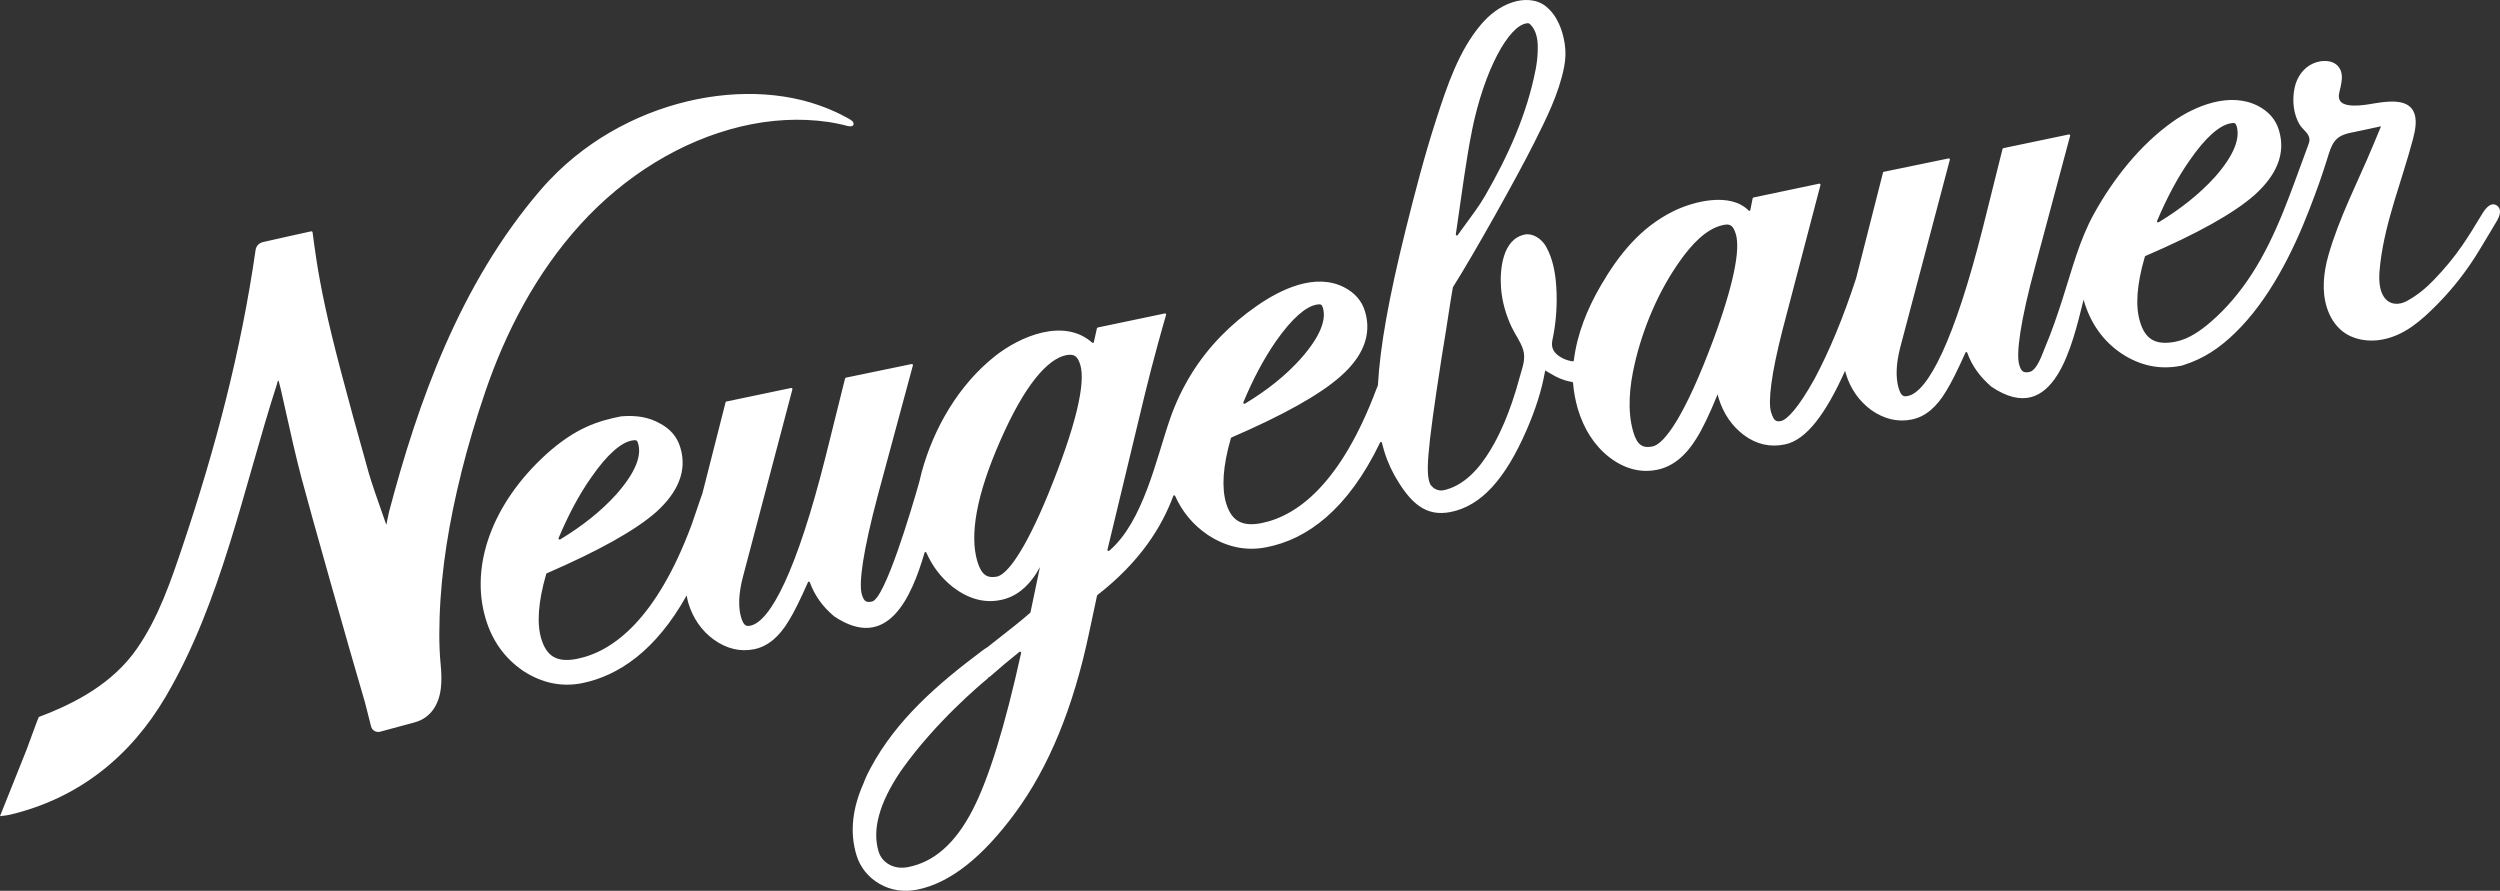 <svg width="174" height="62" viewBox="0 0 174 62" fill="none" xmlns="http://www.w3.org/2000/svg">
<rect x="0" y="0" width="174" height="62" fill="#333333" stroke="none"/>
<path d="M173.786 14.305C173.274 13.966 172.839 14.744 172.633 15.094C172.235 15.765 171.82 16.427 171.38 17.072C170.794 17.931 170.122 18.725 169.405 19.474C168.854 20.052 168.205 20.581 167.507 20.956C166.936 21.262 166.291 21.223 165.915 20.653C165.484 19.999 165.587 19.004 165.676 18.27C166.033 15.345 167.185 12.549 167.933 9.714C167.938 9.699 167.942 9.681 167.946 9.666C168.106 9.054 168.283 8.243 167.927 7.662C167.503 6.973 166.475 7.036 165.775 7.119C165.237 7.183 164.705 7.312 164.163 7.34C163.785 7.36 163.094 7.377 162.862 7.004C162.687 6.722 162.849 6.332 162.91 6.035C162.982 5.674 163.05 5.296 162.923 4.94C162.639 4.149 161.663 4.125 161.007 4.411C160.32 4.708 159.868 5.366 159.71 6.083C159.522 6.936 159.605 7.968 160.084 8.715C160.292 9.036 160.732 9.297 160.74 9.712C160.743 9.85 160.694 9.983 160.646 10.112C159.5 13.172 158.503 16.338 156.708 19.101C155.92 20.314 154.978 21.448 153.882 22.395C153.176 23.005 152.338 23.606 151.404 23.785C150.015 24.054 149.3 23.604 148.944 22.386C148.62 21.341 148.701 19.855 149.283 17.859L149.32 17.817C152.926 16.268 155.485 14.842 156.931 13.559C158.435 12.2 159.107 10.704 158.617 9.074C158.396 8.309 157.88 7.745 157.152 7.371C155.22 6.378 152.797 7.345 151.199 8.486C148.946 10.09 147.098 12.434 145.755 14.853C144.712 16.733 144.211 18.773 143.555 20.801C143.186 21.942 142.803 23.086 142.33 24.189C142.153 24.607 141.786 25.783 141.241 25.89C140.856 25.958 140.686 25.892 140.539 25.392C140.312 24.622 140.605 22.393 141.661 18.495L144.082 9.447C144.095 9.397 144.045 9.347 143.993 9.358L139.426 10.313L139.378 10.359L138.02 15.8C136.021 23.73 134.177 27.289 132.782 27.56C132.509 27.619 132.321 27.608 132.139 26.994C131.94 26.299 131.951 25.372 132.253 24.192L135.71 11.115C135.724 11.065 135.673 11.015 135.621 11.026L131.107 11.959C131.083 11.963 131.065 11.981 131.059 12.005C131.059 12.005 129.187 19.359 129.187 19.363C128.297 22.091 127.334 24.415 126.291 26.369C125.156 28.415 124.371 29.222 123.945 29.305C123.656 29.359 123.461 29.342 123.264 28.677C123.057 27.986 123.251 26.115 124.082 22.891L126.705 12.877C126.72 12.823 126.672 12.772 126.615 12.783L122.033 13.747L121.985 13.797L121.821 14.628C121.81 14.681 121.744 14.692 121.705 14.652C120.41 13.345 117.825 14.021 116.434 14.716C114.182 15.841 112.682 17.699 111.411 19.883C110.471 21.499 109.769 23.226 109.537 25.095C109.532 25.13 109.502 25.154 109.467 25.149C109.029 25.097 108.533 24.878 108.238 24.544C108.015 24.29 107.98 23.977 108.05 23.658C108.31 22.445 108.4 21.151 108.314 19.914C108.251 18.972 108.074 17.994 107.606 17.164C107.304 16.617 106.687 16.22 106.138 16.322C104.572 16.62 104.38 18.764 104.47 20.023C104.54 20.976 104.804 21.899 105.209 22.762C105.458 23.293 105.834 23.77 106.009 24.336C106.213 24.996 105.944 25.604 105.773 26.24C105.616 26.828 105.441 27.412 105.244 27.986C104.905 28.975 104.505 29.947 103.999 30.863C103.308 32.114 102.346 33.447 100.962 33.976C100.795 34.039 100.623 34.092 100.448 34.125C100.249 34.162 100.05 34.133 99.785 33.972L99.569 33.751C99.212 33.054 99.284 31.672 100.334 24.9C100.767 22.312 100.914 21.131 101.119 20.003L101.128 19.982C102.554 17.73 105.581 12.333 106.786 9.924C107.619 8.258 108.494 6.531 108.861 4.671C108.964 4.149 108.99 3.604 108.907 3.06C108.765 2.124 108.393 1.075 107.582 0.435C106.908 -0.099 106 -0.077 105.277 0.157C104.402 0.439 103.673 1.01 103.094 1.689C101.535 3.517 100.721 5.97 99.982 8.245C99.153 10.798 98.477 13.408 97.826 16.023C96.675 20.672 96.045 24.135 95.903 26.819C95.864 26.907 95.838 26.988 95.798 27.077C93.34 33.622 90.324 35.904 87.8 36.409C86.412 36.68 85.701 36.23 85.334 35.008C85.025 33.961 85.097 32.47 85.672 30.492L85.71 30.45C89.305 28.894 91.868 27.475 93.327 26.17C94.827 24.843 95.503 23.324 95.007 21.684C94.79 20.933 94.28 20.369 93.546 19.992C91.544 18.972 89.143 20.128 87.475 21.289C85.664 22.548 84.115 24.104 82.948 25.98C82.326 26.979 81.819 28.046 81.434 29.156C80.478 31.913 79.575 36.313 77.202 38.333C77.148 38.379 77.065 38.326 77.08 38.256L79.667 27.501C80.282 24.963 80.999 22.465 81.161 21.905C81.176 21.855 81.124 21.805 81.071 21.816L76.395 22.795L76.347 22.843L76.129 23.822C76.115 23.877 76.054 23.879 76.008 23.84C74.038 22.111 71.002 23.398 69.24 24.797C66.714 26.802 64.979 29.803 64.142 32.885C64.083 33.106 64.041 33.331 63.98 33.55C63.424 35.511 61.59 41.688 60.688 41.87C60.304 41.946 60.133 41.874 59.986 41.378C59.755 40.604 60.059 38.385 61.097 34.474L63.538 25.431C63.553 25.377 63.505 25.326 63.451 25.337L58.867 26.286C58.849 26.301 58.836 26.314 58.819 26.332L57.463 31.779C55.468 39.71 53.625 43.26 52.225 43.548C51.96 43.596 51.772 43.583 51.586 42.987C51.376 42.274 51.396 41.358 51.7 40.178L55.151 27.097C55.166 27.042 55.118 26.992 55.061 27.003L50.55 27.947C50.526 27.952 50.508 27.969 50.502 27.993C50.502 27.993 48.888 34.35 48.883 34.359C48.837 34.444 48.208 36.346 48.138 36.518C45.701 43.074 42.668 45.365 40.144 45.859C38.755 46.126 38.045 45.68 37.673 44.458C37.358 43.404 37.445 41.926 38.018 39.944L38.056 39.902C41.655 38.341 44.218 36.916 45.673 35.635C47.162 34.289 47.849 32.782 47.352 31.152C47.132 30.389 46.626 29.825 45.892 29.451C45.161 29.045 44.321 28.887 43.234 28.977C41.594 29.298 40.046 29.794 38.025 31.609C34.204 35.084 32.713 39.428 33.802 43.061C34.252 44.593 35.129 45.817 36.413 46.694C37.697 47.533 39.077 47.833 40.511 47.549C43.04 47.037 45.64 45.297 47.792 41.441C47.818 41.62 47.864 41.806 47.914 41.988C48.236 43.028 48.82 43.896 49.69 44.523C50.559 45.146 51.514 45.385 52.487 45.186C53.465 44.989 54.257 44.279 54.889 43.221C55.263 42.628 55.698 41.734 56.234 40.523C56.26 40.466 56.341 40.466 56.363 40.525C56.702 41.454 57.253 42.219 58.044 42.886L58.055 42.895C61.784 45.402 63.449 41.55 64.35 38.464C64.367 38.403 64.45 38.409 64.478 38.47C64.894 39.413 65.5 40.21 66.294 40.838C67.341 41.653 68.468 41.996 69.624 41.765C70.679 41.563 71.51 40.886 72.153 39.865C72.22 39.747 72.299 39.609 72.38 39.469L71.722 42.617L71.702 42.65C71.214 43.085 70.281 43.833 68.892 44.912C68.837 44.954 68.789 44.995 68.737 45.037C68.632 45.098 68.507 45.179 68.343 45.304C65.296 47.588 62.392 50.08 60.588 53.464C60.509 53.61 60.291 54.017 60.124 54.454C60.124 54.459 60.124 54.463 60.124 54.467C59.328 56.227 59.127 57.91 59.606 59.504C59.866 60.358 60.411 61.049 61.209 61.513C62.018 61.978 62.893 62.098 63.816 61.923C66.147 61.467 68.413 59.62 70.646 56.594C73.001 53.403 74.716 49.219 75.8 44.047L76.354 41.454L76.376 41.419C79.372 39.087 80.863 36.663 81.664 34.512C81.686 34.455 81.764 34.461 81.791 34.52C82.287 35.631 83.046 36.542 84.067 37.231C85.344 38.075 86.735 38.376 88.159 38.084C90.952 37.541 93.799 35.489 96.054 30.8C96.082 30.741 96.168 30.75 96.183 30.813C96.382 31.655 96.677 32.4 97.062 33.097C98.167 35.041 99.236 35.974 100.957 35.637C103.092 35.213 104.771 33.351 106.272 29.884C106.884 28.463 107.295 27.18 107.518 25.923L107.544 25.781L107.829 25.951C108.371 26.292 108.898 26.502 109.427 26.587C109.46 26.592 109.484 26.618 109.486 26.653C109.532 27.265 109.646 27.871 109.823 28.483C110.239 29.853 110.95 30.99 111.988 31.808C113.025 32.612 114.145 32.929 115.31 32.7C116.421 32.487 117.327 31.718 118.051 30.549C118.495 29.851 118.989 28.815 119.547 27.442L119.606 27.683C119.938 28.756 120.513 29.633 121.377 30.282C122.237 30.922 123.197 31.145 124.209 30.935C125.74 30.638 127.098 28.743 128.419 25.807L128.472 26.004C128.782 27.047 129.384 27.912 130.243 28.542C131.122 29.158 132.067 29.396 133.045 29.2C134.024 29.012 134.807 28.297 135.439 27.243C135.811 26.644 136.259 25.748 136.793 24.546C136.819 24.487 136.9 24.491 136.922 24.55C137.248 25.477 137.814 26.227 138.591 26.907L138.602 26.915C142.984 29.864 144.248 23.923 145.02 20.852L145.055 20.987C145.517 22.52 146.383 23.748 147.662 24.607C148.944 25.453 150.311 25.742 151.737 25.468C151.741 25.468 151.745 25.468 151.748 25.468C151.756 25.468 151.765 25.468 151.774 25.464C151.78 25.464 151.789 25.46 151.796 25.457C151.822 25.453 151.85 25.449 151.877 25.44C151.901 25.433 151.929 25.42 151.953 25.414C153.401 24.959 154.499 24.205 155.568 23.166C157.91 20.891 159.577 17.577 160.749 14.532C161.3 13.102 161.547 12.405 161.961 11.098C162.284 10.07 162.431 9.489 163.562 9.249C164.561 9.036 164.876 8.977 165.72 8.789C165.506 9.305 165.392 9.574 165.167 10.118C164.111 12.656 162.801 15.14 162.05 17.793C161.718 18.976 161.582 20.255 161.956 21.424C162.162 22.069 162.532 22.672 163.07 23.083C163.815 23.652 164.826 23.803 165.733 23.647C167.325 23.374 168.5 22.329 169.6 21.219C170.72 20.091 171.704 18.827 172.528 17.468C172.885 16.878 173.449 15.946 173.797 15.352C173.945 15.098 174.118 14.661 173.888 14.396C173.856 14.359 173.823 14.331 173.788 14.307L173.786 14.305ZM150.134 15.371C150.82 13.756 151.573 12.339 152.393 11.17C153.547 9.498 154.499 8.73 155.223 8.588C155.573 8.518 155.601 8.582 155.678 8.805C155.898 9.592 155.559 10.746 154.134 12.346C153.101 13.48 151.809 14.521 150.245 15.468C150.184 15.505 150.105 15.439 150.134 15.371ZM102.449 9.082C103.31 4.848 105.025 1.755 106.276 1.622C106.342 1.604 106.449 1.58 106.676 1.895C107.02 2.393 107.048 3.045 107.024 3.607C107.006 4.015 106.961 4.42 106.884 4.818C106.265 8.005 104.94 10.886 103.37 13.614C103.146 14.003 102.897 14.377 102.635 14.74L101.454 16.364C101.41 16.425 101.314 16.384 101.325 16.309C101.76 13.343 102.049 11.069 102.451 9.087L102.449 9.082ZM86.539 27.997C87.212 26.375 87.965 24.972 88.78 23.787C89.946 22.113 90.902 21.341 91.621 21.203C91.964 21.14 91.997 21.203 92.076 21.431C92.308 22.211 91.949 23.363 90.532 24.966C89.504 26.115 88.209 27.156 86.65 28.094C86.589 28.131 86.51 28.065 86.539 27.997ZM38.878 37.447C39.562 35.83 40.31 34.42 41.137 33.244C42.292 31.574 43.243 30.802 43.974 30.66C44.319 30.597 44.356 30.66 44.413 30.876C44.656 31.668 44.301 32.82 42.88 34.422C41.846 35.563 40.557 36.597 38.989 37.544C38.928 37.581 38.849 37.515 38.878 37.447ZM67.698 56.362C66.482 58.732 64.979 60.004 63.21 60.347C62.69 60.452 62.259 60.374 61.885 60.17C61.517 59.961 61.268 59.659 61.146 59.252C60.706 57.792 61.152 55.943 62.703 53.654L62.79 53.538H62.786C65.117 50.261 68.216 47.658 68.75 47.219C68.772 47.201 68.774 47.175 68.765 47.151C68.78 47.151 68.796 47.151 68.807 47.151C68.824 47.151 68.837 47.147 68.848 47.136C69.211 46.816 69.592 46.499 69.974 46.169L70.952 45.371C71.007 45.328 71.085 45.378 71.07 45.446C69.942 50.568 68.82 54.187 67.7 56.36L67.698 56.362ZM72.929 34.453C71.319 38.357 70.097 39.985 69.382 40.134C68.732 40.245 68.325 40.068 68.021 39.067C67.486 37.251 67.936 34.492 69.62 30.669C71.317 26.791 72.907 24.985 74.208 24.718C74.736 24.62 75 24.758 75.19 25.398C75.562 26.657 74.919 29.6 72.929 34.453ZM119.192 23.794C117.333 28.765 115.886 30.898 115.013 31.075C114.359 31.206 113.952 31.008 113.675 30.059C113.242 28.572 113.421 26.878 113.758 25.392C114.342 22.821 115.453 20.2 116.999 18.058C117.694 17.094 118.726 15.898 119.953 15.658C120.389 15.564 120.627 15.66 120.813 16.294C121.134 17.348 120.684 19.787 119.194 23.794H119.192ZM32.094 32.957C31.276 36.239 30.705 39.603 30.596 42.989C30.583 43.376 30.576 43.763 30.576 44.15C30.576 44.858 30.602 45.548 30.67 46.25C30.723 46.799 30.747 47.356 30.683 47.905C30.554 49.018 29.99 49.968 28.859 50.277L26.469 50.924C26.185 51 25.902 50.845 25.83 50.57L25.406 48.904C24.31 45.188 21.592 35.576 20.984 33.268C20.186 30.245 19.464 26.456 19.363 26.478C19.328 26.487 19.282 26.719 19.272 26.747C16.932 34.002 15.436 41.828 11.543 48.471C9.085 52.664 5.461 55.569 0.706 56.701C0.492 56.752 0 56.804 0 56.804L1.85 52.176C1.859 52.157 2.679 49.907 2.699 49.901C5.336 48.917 7.873 47.518 9.511 45.172C11.036 42.991 11.897 40.429 12.737 37.928C14.998 31.189 16.776 24.443 17.789 17.396C17.826 17.129 18.029 16.913 18.292 16.851C19.204 16.646 21.242 16.185 21.649 16.102C21.701 16.091 21.75 16.121 21.756 16.174C21.896 17.197 22.067 18.723 22.631 21.337C23.14 23.702 23.989 26.955 25.664 32.914C25.839 33.537 26.322 34.934 26.887 36.529C26.998 35.994 27.073 35.644 27.075 35.633C29.078 28.037 31.982 19.805 37.596 13.253C37.99 12.794 38.408 12.353 38.843 11.933C39.575 11.231 40.365 10.588 41.198 10.011C42.014 9.447 42.876 8.947 43.768 8.512C44.641 8.088 45.544 7.727 46.471 7.434C47.372 7.15 48.293 6.927 49.227 6.776C50.128 6.63 51.042 6.549 51.954 6.54C52.831 6.531 53.708 6.59 54.574 6.724C55.4 6.853 56.218 7.049 57.008 7.329C57.419 7.474 57.824 7.635 58.217 7.819C58.416 7.913 58.613 8.011 58.808 8.118C58.972 8.21 59.179 8.3 59.317 8.427C59.372 8.477 59.413 8.549 59.409 8.623C59.394 8.938 58.852 8.724 58.687 8.689C58.353 8.617 58.02 8.542 57.681 8.492C56.671 8.344 55.643 8.302 54.624 8.357C53.585 8.413 52.553 8.569 51.543 8.811C50.506 9.061 49.491 9.397 48.507 9.81C47.499 10.234 46.523 10.737 45.59 11.308C44.636 11.891 43.724 12.545 42.862 13.26C41.99 13.983 41.17 14.768 40.409 15.605C37.281 19.046 35.178 23.153 33.769 27.283C33.133 29.149 32.566 31.043 32.09 32.957H32.094Z" fill="white"/>
</svg>

